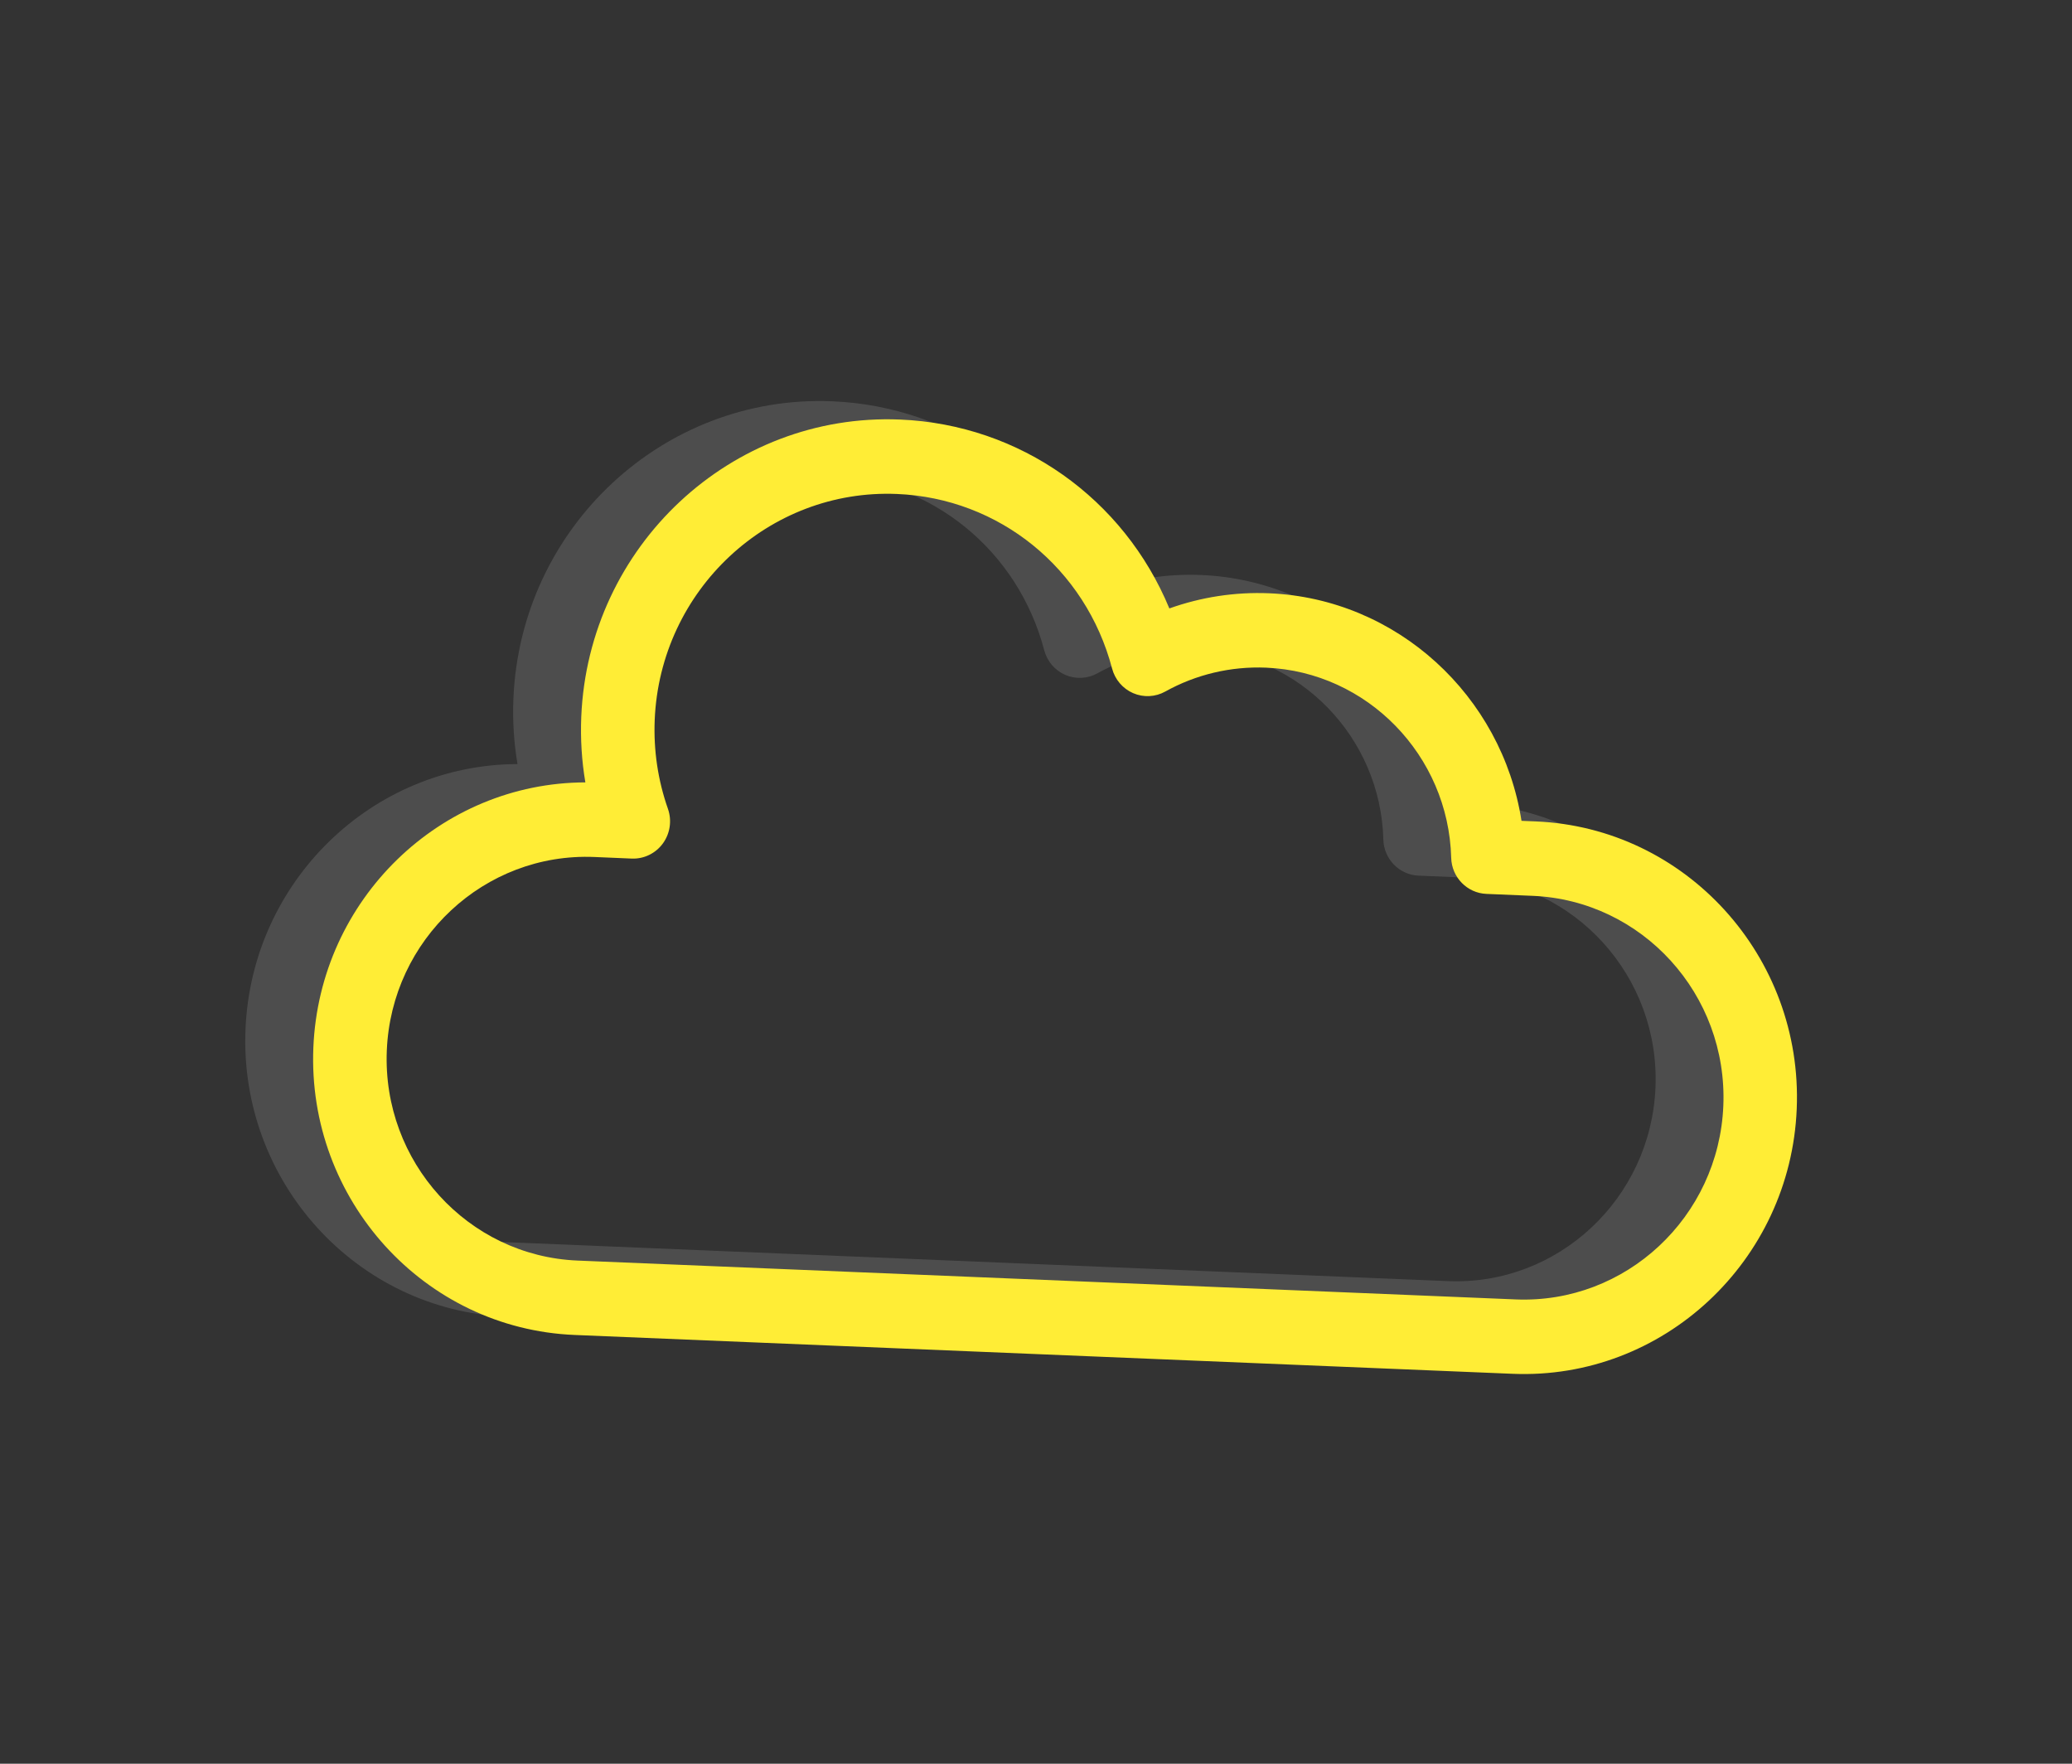 <svg width="47" height="40" viewBox="0 0 47 40" fill="none" xmlns="http://www.w3.org/2000/svg">
<rect x="0" y="0" width="47" height="40" fill="#333333" stroke="none"/>
<path d="M32.775 30.743L11.493 29.862C8.084 29.721 5.426 26.797 5.569 23.343C5.708 19.981 8.449 17.338 11.739 17.329C11.656 16.842 11.625 16.346 11.646 15.844C11.806 11.968 15.05 8.943 18.876 9.101C21.605 9.214 23.955 10.896 24.986 13.384C25.708 13.127 26.475 13.009 27.248 13.041C30.15 13.161 32.531 15.366 32.974 18.201L33.293 18.215C36.703 18.356 39.36 21.28 39.217 24.734C39.075 28.188 36.184 30.884 32.775 30.743L32.775 30.743ZM11.942 19.022C9.451 18.919 7.339 20.888 7.235 23.412C7.131 25.935 9.072 28.072 11.563 28.175L32.845 29.055C35.336 29.159 37.447 27.19 37.552 24.666C37.656 22.142 35.714 20.006 33.224 19.902L32.177 19.859C31.74 19.841 31.39 19.482 31.379 19.039C31.318 16.717 29.473 14.823 27.179 14.728C26.381 14.695 25.59 14.882 24.893 15.27C24.669 15.394 24.4 15.408 24.164 15.306C23.929 15.204 23.753 14.998 23.687 14.748C23.089 12.476 21.128 10.885 18.807 10.789C15.899 10.668 13.434 12.967 13.312 15.913C13.284 16.604 13.384 17.283 13.612 17.929C13.705 18.194 13.662 18.488 13.498 18.714C13.334 18.94 13.069 19.069 12.792 19.058L11.942 19.022L11.942 19.022Z" fill="white" fill-opacity="0.13"/>
<path d="M34.314 31.157L13.032 30.276C9.623 30.135 6.965 27.211 7.108 23.757C7.247 20.395 9.988 17.752 13.278 17.744C13.195 17.256 13.165 16.76 13.185 16.258C13.346 12.382 16.589 9.357 20.415 9.515C23.144 9.628 25.494 11.31 26.525 13.799C27.247 13.541 28.014 13.423 28.787 13.455C31.689 13.575 34.07 15.78 34.513 18.616L34.833 18.629C38.242 18.77 40.899 21.694 40.756 25.148C40.614 28.602 37.723 31.298 34.315 31.157L34.314 31.157ZM13.481 19.436C10.99 19.333 8.878 21.302 8.774 23.826C8.67 26.349 10.611 28.486 13.102 28.589L34.384 29.47C36.875 29.573 38.986 27.604 39.091 25.08C39.195 22.556 37.254 20.42 34.763 20.317L33.717 20.273C33.279 20.255 32.929 19.896 32.918 19.453C32.857 17.131 31.012 15.237 28.718 15.142C27.92 15.109 27.129 15.296 26.432 15.684C26.207 15.809 25.939 15.822 25.703 15.72C25.468 15.618 25.292 15.412 25.226 15.162C24.628 12.89 22.667 11.299 20.346 11.203C17.438 11.082 14.973 13.381 14.851 16.327C14.823 17.018 14.924 17.697 15.151 18.343C15.244 18.608 15.201 18.902 15.037 19.128C14.873 19.354 14.608 19.483 14.331 19.472L13.481 19.436L13.481 19.436Z" fill="#FFED36"/>
</svg>
